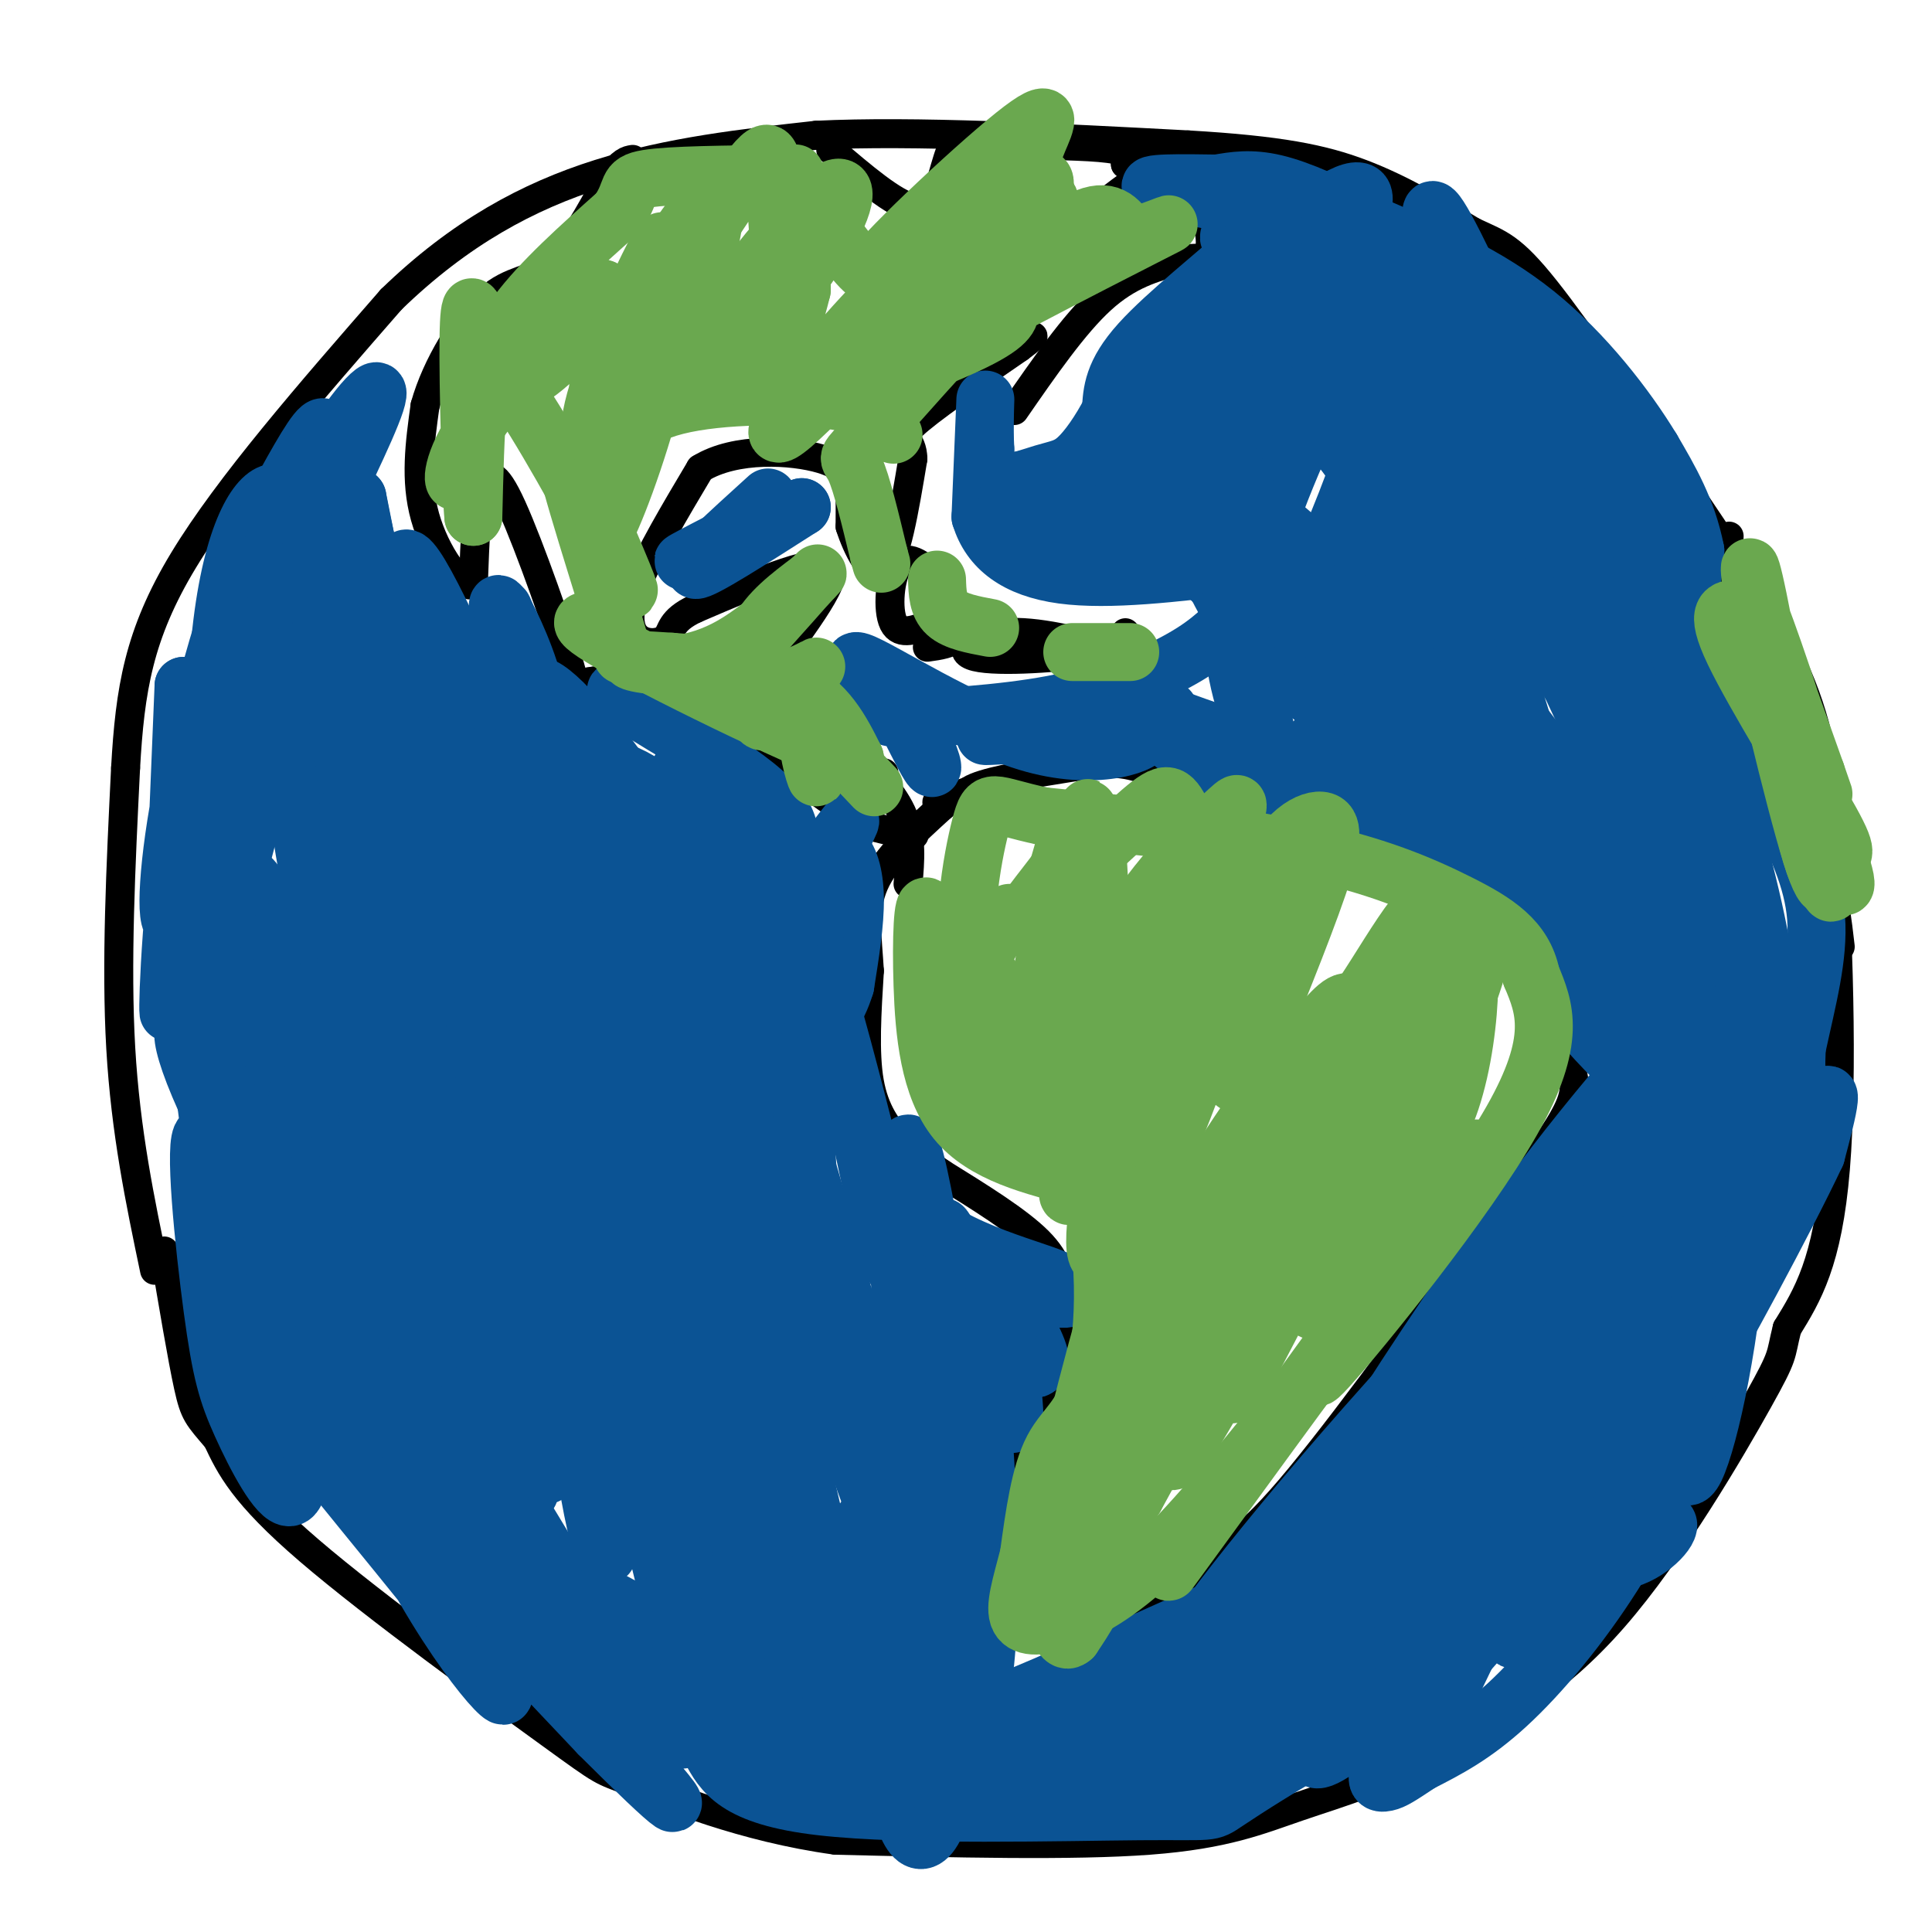 <svg viewBox='0 0 400 400' version='1.1' xmlns='http://www.w3.org/2000/svg' xmlns:xlink='http://www.w3.org/1999/xlink'><g fill='none' stroke='#000000' stroke-width='6' stroke-linecap='round' stroke-linejoin='round'><path d='M32,263c-3.000,-14.333 -6.000,-28.667 -7,-46c-1.000,-17.333 0.000,-37.667 1,-58'/><path d='M26,159c0.911,-16.178 2.689,-27.622 12,-43c9.311,-15.378 26.156,-34.689 43,-54'/><path d='M81,62c14.244,-13.822 28.356,-21.378 43,-26c14.644,-4.622 29.822,-6.311 45,-8'/><path d='M169,28c20.333,-1.000 48.667,0.500 77,2'/><path d='M246,30c18.956,1.111 27.844,2.889 36,6c8.156,3.111 15.578,7.556 23,12'/><path d='M305,48c5.533,2.578 7.867,3.022 15,12c7.133,8.978 19.067,26.489 31,44'/><path d='M351,104c9.444,13.956 17.556,26.844 22,38c4.444,11.156 5.222,20.578 6,30'/><path d='M379,172c1.600,18.756 2.600,50.644 1,70c-1.600,19.356 -5.800,26.178 -10,33'/><path d='M370,275c-1.548,6.143 -0.417,5.000 -6,15c-5.583,10.000 -17.881,31.143 -30,45c-12.119,13.857 -24.060,20.429 -36,27'/><path d='M298,362c-11.060,6.476 -20.708,9.167 -29,12c-8.292,2.833 -15.226,5.810 -31,7c-15.774,1.190 -40.387,0.595 -65,0'/><path d='M173,381c-19.274,-2.644 -34.960,-9.255 -42,-12c-7.040,-2.745 -5.434,-1.624 -17,-10c-11.566,-8.376 -36.305,-26.250 -50,-38c-13.695,-11.750 -16.348,-17.375 -19,-23'/><path d='M45,298c-4.067,-4.778 -4.733,-5.222 -6,-11c-1.267,-5.778 -3.133,-16.889 -5,-28'/><path d='M201,168c-1.387,-1.714 -2.774,-3.429 1,-5c3.774,-1.571 12.708,-3.000 19,-4c6.292,-1.000 9.940,-1.571 15,0c5.060,1.571 11.530,5.286 18,9'/><path d='M254,168c10.167,4.500 26.583,11.250 43,18'/><path d='M297,186c11.013,6.003 17.045,12.011 21,18c3.955,5.989 5.834,11.959 7,16c1.166,4.041 1.619,6.155 -1,11c-2.619,4.845 -8.309,12.423 -14,20'/><path d='M310,251c-10.489,14.667 -29.711,41.333 -41,55c-11.289,13.667 -14.644,14.333 -18,15'/><path d='M251,321c-5.289,5.444 -9.511,11.556 -17,17c-7.489,5.444 -18.244,10.222 -29,15'/><path d='M205,353c-5.356,-0.511 -4.244,-9.289 -1,-22c3.244,-12.711 8.622,-29.356 14,-46'/><path d='M218,285c2.679,-10.476 2.375,-13.667 2,-17c-0.375,-3.333 -0.821,-6.810 -5,-11c-4.179,-4.190 -12.089,-9.095 -20,-14'/><path d='M195,243c-4.774,-3.310 -6.708,-4.583 -9,-7c-2.292,-2.417 -4.940,-5.976 -6,-12c-1.060,-6.024 -0.530,-14.512 0,-23'/><path d='M180,201c-0.400,-6.867 -1.400,-12.533 1,-18c2.400,-5.467 8.200,-10.733 14,-16'/><path d='M195,167c3.778,-3.244 6.222,-3.356 6,-3c-0.222,0.356 -3.111,1.178 -6,2'/><path d='M195,166c-1.167,0.333 -1.083,0.167 -1,0'/><path d='M186,171c2.000,1.000 4.000,2.000 3,2c-1.000,0.000 -5.000,-1.000 -9,-2'/><path d='M180,171c-4.833,-2.667 -12.417,-8.333 -20,-14'/><path d='M160,157c-3.600,-4.133 -2.600,-7.467 -8,-10c-5.400,-2.533 -17.200,-4.267 -29,-6'/><path d='M123,141c-4.976,0.298 -2.917,4.042 -5,-3c-2.083,-7.042 -8.310,-24.869 -12,-33c-3.690,-8.131 -4.845,-6.565 -6,-5'/><path d='M100,100c-1.333,2.667 -1.667,11.833 -2,21'/><path d='M98,121c-2.533,1.178 -7.867,-6.378 -10,-14c-2.133,-7.622 -1.067,-15.311 0,-23'/><path d='M88,84c2.310,-8.333 8.083,-17.667 13,-22c4.917,-4.333 8.976,-3.667 13,-7c4.024,-3.333 8.012,-10.667 12,-18'/><path d='M126,37c2.833,-3.667 3.917,-3.833 5,-4'/><path d='M183,160c-6.250,-1.333 -12.500,-2.667 -15,-5c-2.500,-2.333 -1.250,-5.667 0,-9'/><path d='M168,146c1.119,-2.833 3.917,-5.417 5,-7c1.083,-1.583 0.452,-2.167 -2,-2c-2.452,0.167 -6.726,1.083 -11,2'/><path d='M160,139c2.200,-4.711 13.200,-17.489 12,-21c-1.200,-3.511 -14.600,2.244 -28,8'/><path d='M144,126c-5.368,2.498 -4.789,4.742 -6,6c-1.211,1.258 -4.211,1.531 -6,0c-1.789,-1.531 -2.368,-4.866 0,-11c2.368,-6.134 7.684,-15.067 13,-24'/><path d='M145,97c7.310,-4.500 19.083,-3.750 25,-2c5.917,1.750 5.976,4.500 6,7c0.024,2.500 0.012,4.750 0,7'/><path d='M176,109c1.289,4.111 4.511,10.889 7,9c2.489,-1.889 4.244,-12.444 6,-23'/><path d='M189,95c-0.044,-4.422 -3.156,-3.978 0,-7c3.156,-3.022 12.578,-9.511 22,-16'/><path d='M211,72c4.000,-3.000 3.000,-2.500 2,-2'/><path d='M210,85c6.167,-8.917 12.333,-17.833 18,-23c5.667,-5.167 10.833,-6.583 16,-8'/><path d='M244,54c3.786,-1.119 5.250,0.083 6,-1c0.750,-1.083 0.786,-4.452 0,-6c-0.786,-1.548 -2.393,-1.274 -4,-1'/><path d='M246,46c-5.556,0.556 -17.444,2.444 -20,1c-2.556,-1.444 4.222,-6.222 11,-11'/><path d='M237,36c1.167,-2.167 -1.417,-2.083 -4,-2'/><path d='M233,34c-0.178,-0.933 1.378,-2.267 -2,-3c-3.378,-0.733 -11.689,-0.867 -20,-1'/><path d='M197,36c0.167,-2.583 0.333,-5.167 0,-5c-0.333,0.167 -1.167,3.083 -2,6'/><path d='M195,37c-0.889,2.800 -2.111,6.800 -6,6c-3.889,-0.800 -10.444,-6.400 -17,-12'/><path d='M233,131c0.327,1.405 0.655,2.810 -6,4c-6.655,1.190 -20.292,2.167 -25,1c-4.708,-1.167 -0.488,-4.476 6,-5c6.488,-0.524 15.244,1.738 24,4'/><path d='M232,135c4.167,1.167 2.583,2.083 1,3'/><path d='M193,129c-3.320,1.375 -6.640,2.750 -8,0c-1.360,-2.750 -0.759,-9.624 1,-12c1.759,-2.376 4.678,-0.256 7,2c2.322,2.256 4.048,4.646 5,7c0.952,2.354 1.129,4.673 0,6c-1.129,1.327 -3.565,1.664 -6,2'/><path d='M177,156c4.083,4.250 8.167,8.500 10,13c1.833,4.500 1.417,9.250 1,14'/><path d='M358,111c-0.500,12.250 -1.000,24.500 1,34c2.000,9.500 6.500,16.250 11,23'/><path d='M370,168c3.356,5.800 6.244,8.800 8,13c1.756,4.200 2.378,9.600 3,15'/></g>
<g fill='none' stroke='#0b5394' stroke-width='12' stroke-linecap='round' stroke-linejoin='round'><path d='M63,204c13.652,22.582 27.304,45.165 36,61c8.696,15.835 12.438,24.923 12,28c-0.438,3.077 -5.054,0.144 -9,-3c-3.946,-3.144 -7.223,-6.497 -15,-25c-7.777,-18.503 -20.054,-52.155 -28,-70c-7.946,-17.845 -11.563,-19.881 1,9c12.563,28.881 41.304,88.680 48,102c6.696,13.320 -8.652,-19.840 -24,-53'/><path d='M84,253c-10.370,-23.781 -24.295,-56.734 -31,-67c-6.705,-10.266 -6.189,2.156 1,27c7.189,24.844 21.051,62.112 19,61c-2.051,-1.112 -20.015,-40.603 -25,-47c-4.985,-6.397 3.007,20.302 11,47'/><path d='M59,274c3.071,14.351 5.248,26.729 2,8c-3.248,-18.729 -11.922,-68.567 -14,-72c-2.078,-3.433 2.441,39.537 5,60c2.559,20.463 3.160,18.418 1,3c-2.160,-15.418 -7.080,-44.209 -12,-73'/><path d='M41,200c0.291,3.454 7.020,48.588 8,57c0.980,8.412 -3.789,-19.900 -5,-53c-1.211,-33.100 1.135,-70.988 3,-63c1.865,7.988 3.247,61.854 3,79c-0.247,17.146 -2.124,-2.427 -4,-22'/><path d='M46,198c-0.939,-12.986 -1.287,-34.451 0,-51c1.287,-16.549 4.210,-28.181 6,-28c1.790,0.181 2.446,12.177 1,30c-1.446,17.823 -4.995,41.475 -7,37c-2.005,-4.475 -2.465,-37.076 0,-57c2.465,-19.924 7.856,-27.172 11,-27c3.144,0.172 4.041,7.763 2,18c-2.041,10.237 -7.021,23.118 -12,36'/><path d='M47,156c-2.160,1.516 -1.561,-12.695 -1,-21c0.561,-8.305 1.085,-10.704 4,-17c2.915,-6.296 8.220,-16.489 12,-23c3.780,-6.511 6.035,-9.341 5,-3c-1.035,6.341 -5.360,21.854 -7,25c-1.640,3.146 -0.595,-6.076 4,-16c4.595,-9.924 12.742,-20.550 14,-20c1.258,0.550 -4.371,12.275 -10,24'/><path d='M68,105c-6.609,25.416 -18.132,76.957 -22,86c-3.868,9.043 -0.080,-24.411 4,-48c4.080,-23.589 8.451,-37.311 8,-33c-0.451,4.311 -5.726,26.656 -11,49'/><path d='M47,159c-4.133,15.907 -8.966,31.175 -11,32c-2.034,0.825 -1.269,-12.793 2,-29c3.269,-16.207 9.041,-35.004 9,-34c-0.041,1.004 -5.896,21.809 -9,43c-3.104,21.191 -3.458,42.769 -3,38c0.458,-4.769 1.729,-35.884 3,-67'/><path d='M38,142c0.331,0.584 -0.341,35.543 3,71c3.341,35.457 10.694,71.412 14,82c3.306,10.588 2.563,-4.190 -1,-22c-3.563,-17.810 -9.946,-38.651 -12,-38c-2.054,0.651 0.223,22.793 2,36c1.777,13.207 3.055,17.479 6,24c2.945,6.521 7.556,15.292 10,15c2.444,-0.292 2.722,-9.646 3,-19'/><path d='M63,291c-2.063,-11.615 -8.721,-31.151 -5,-24c3.721,7.151 17.822,40.989 30,62c12.178,21.011 22.432,29.195 12,15c-10.432,-14.195 -41.552,-50.770 -41,-52c0.552,-1.230 32.776,32.885 65,67'/><path d='M124,359c15.716,15.694 22.507,21.428 5,2c-17.507,-19.428 -59.312,-64.019 -59,-66c0.312,-1.981 42.739,38.648 60,55c17.261,16.352 9.354,8.429 12,7c2.646,-1.429 15.843,3.638 19,3c3.157,-0.638 -3.727,-6.979 -19,-17c-15.273,-10.021 -38.935,-23.720 -41,-23c-2.065,0.720 17.468,15.860 37,31'/><path d='M138,351c9.787,6.181 15.755,6.134 21,6c5.245,-0.134 9.768,-0.355 -2,-8c-11.768,-7.645 -39.827,-22.714 -33,-19c6.827,3.714 48.541,26.212 48,19c-0.541,-7.212 -43.338,-44.134 -70,-72c-26.662,-27.866 -37.189,-46.676 -39,-48c-1.811,-1.324 5.095,14.838 12,31'/><path d='M75,260c13.645,23.079 41.757,65.276 42,69c0.243,3.724 -27.383,-31.026 -45,-58c-17.617,-26.974 -25.226,-46.174 -30,-54c-4.774,-7.826 -6.715,-4.280 2,14c8.715,18.280 28.084,51.293 39,66c10.916,14.707 13.378,11.106 15,8c1.622,-3.106 2.404,-5.719 -3,-18c-5.404,-12.281 -16.993,-34.229 -25,-54c-8.007,-19.771 -12.430,-37.363 -12,-39c0.430,-1.637 5.715,12.682 11,27'/><path d='M69,221c13.246,26.327 40.861,78.646 44,84c3.139,5.354 -18.199,-36.257 -31,-67c-12.801,-30.743 -17.067,-50.619 -19,-62c-1.933,-11.381 -1.535,-14.268 -3,-24c-1.465,-9.732 -4.795,-26.310 3,-7c7.795,19.310 26.714,74.506 29,82c2.286,7.494 -12.061,-32.716 -19,-60c-6.939,-27.284 -6.469,-41.642 -6,-56'/><path d='M67,111c-2.187,-9.678 -4.656,-5.874 0,20c4.656,25.874 16.436,73.816 17,73c0.564,-0.816 -10.087,-50.391 -14,-78c-3.913,-27.609 -1.087,-33.252 -1,-34c0.087,-0.748 -2.564,3.397 0,20c2.564,16.603 10.344,45.662 14,56c3.656,10.338 3.187,1.954 1,-12c-2.187,-13.954 -6.094,-33.477 -10,-53'/><path d='M74,103c-0.281,-0.926 4.017,23.258 13,47c8.983,23.742 22.650,47.044 29,54c6.350,6.956 5.384,-2.432 -2,-23c-7.384,-20.568 -21.185,-52.317 -27,-62c-5.815,-9.683 -3.642,2.701 3,21c6.642,18.299 17.755,42.514 18,42c0.245,-0.514 -10.377,-25.757 -21,-51'/><path d='M87,131c1.138,1.795 14.484,31.781 20,40c5.516,8.219 3.203,-5.331 1,-15c-2.203,-9.669 -4.298,-15.458 -4,-14c0.298,1.458 2.987,10.164 5,12c2.013,1.836 3.350,-3.198 2,-10c-1.350,-6.802 -5.386,-15.372 -7,-18c-1.614,-2.628 -0.807,0.686 0,4'/><path d='M104,130c1.833,6.310 6.417,20.083 6,17c-0.417,-3.083 -5.833,-23.024 -6,-21c-0.167,2.024 4.917,26.012 10,50'/><path d='M114,176c1.971,12.213 1.899,17.747 5,28c3.101,10.253 9.375,25.226 12,31c2.625,5.774 1.601,2.348 3,1c1.399,-1.348 5.221,-0.620 0,-18c-5.221,-17.380 -19.486,-52.869 -22,-59c-2.514,-6.131 6.724,17.098 15,33c8.276,15.902 15.589,24.479 20,29c4.411,4.521 5.918,4.986 8,5c2.082,0.014 4.738,-0.425 -2,-12c-6.738,-11.575 -22.869,-34.288 -39,-57'/><path d='M114,157c-6.550,-9.701 -3.426,-5.455 -2,-2c1.426,3.455 1.154,6.118 5,13c3.846,6.882 11.809,17.984 17,24c5.191,6.016 7.609,6.946 9,6c1.391,-0.946 1.753,-3.769 3,-5c1.247,-1.231 3.378,-0.868 -2,-10c-5.378,-9.132 -18.266,-27.757 -26,-36c-7.734,-8.243 -10.313,-6.104 0,6c10.313,12.104 33.518,34.173 40,40c6.482,5.827 -3.759,-4.586 -14,-15'/><path d='M144,178c-5.003,-4.655 -10.509,-8.791 -14,-13c-3.491,-4.209 -4.967,-8.489 6,-1c10.967,7.489 34.376,26.747 34,22c-0.376,-4.747 -24.536,-33.499 -29,-27c-4.464,6.499 10.768,48.250 26,90'/><path d='M167,249c4.649,14.770 3.273,6.696 1,5c-2.273,-1.696 -5.442,2.986 -9,2c-3.558,-0.986 -7.504,-7.640 -11,-12c-3.496,-4.360 -6.540,-6.427 -14,-21c-7.460,-14.573 -19.334,-41.651 -25,-54c-5.666,-12.349 -5.125,-9.970 -7,-10c-1.875,-0.030 -6.168,-2.471 -8,-4c-1.832,-1.529 -1.205,-2.148 -3,1c-1.795,3.148 -6.013,10.062 0,44c6.013,33.938 22.258,94.901 19,85c-3.258,-9.901 -26.018,-90.664 -35,-122c-8.982,-31.336 -4.188,-13.244 -3,1c1.188,14.244 -1.232,24.641 0,40c1.232,15.359 6.116,35.679 11,56'/><path d='M83,260c3.329,18.101 6.151,35.354 3,10c-3.151,-25.354 -12.275,-93.316 -14,-116c-1.725,-22.684 3.947,-0.092 7,15c3.053,15.092 3.486,22.684 9,53c5.514,30.316 16.110,83.357 17,64c0.890,-19.357 -7.924,-111.112 -8,-122c-0.076,-10.888 8.588,59.092 13,91c4.412,31.908 4.572,25.744 7,28c2.428,2.256 7.122,12.930 9,16c1.878,3.070 0.939,-1.465 0,-6'/><path d='M126,293c-2.063,-33.197 -7.219,-113.188 -9,-126c-1.781,-12.812 -0.186,41.557 7,91c7.186,49.443 19.962,93.961 18,84c-1.962,-9.961 -18.664,-74.401 -25,-113c-6.336,-38.599 -2.307,-51.356 -1,-38c1.307,13.356 -0.110,52.827 2,84c2.110,31.173 7.746,54.050 8,45c0.254,-9.050 -4.873,-50.025 -10,-91'/><path d='M116,229c-3.368,-30.071 -6.787,-59.748 -2,-43c4.787,16.748 17.780,79.923 25,120c7.220,40.077 8.666,57.058 5,41c-3.666,-16.058 -12.444,-65.155 -16,-95c-3.556,-29.845 -1.889,-40.439 0,-43c1.889,-2.561 4.001,2.912 6,17c1.999,14.088 3.884,36.793 10,66c6.116,29.207 16.462,64.916 18,55c1.538,-9.916 -5.731,-65.458 -13,-121'/><path d='M149,226c-1.083,-9.985 2.711,25.552 8,59c5.289,33.448 12.074,64.809 11,46c-1.074,-18.809 -10.006,-87.786 -12,-106c-1.994,-18.214 2.950,14.334 12,47c9.050,32.666 22.206,65.448 21,54c-1.206,-11.448 -16.773,-67.128 -23,-88c-6.227,-20.872 -3.113,-6.936 0,7'/><path d='M166,245c0.858,5.240 3.004,14.840 7,31c3.996,16.160 9.843,38.879 12,30c2.157,-8.879 0.625,-49.356 2,-52c1.375,-2.644 5.659,32.546 6,45c0.341,12.454 -3.259,2.173 -5,-13c-1.741,-15.173 -1.623,-35.239 -1,-44c0.623,-8.761 1.749,-6.217 4,5c2.251,11.217 5.625,31.109 9,51'/><path d='M200,298c-0.627,-4.956 -6.696,-42.847 -5,-44c1.696,-1.153 11.156,34.431 14,40c2.844,5.569 -0.928,-18.879 -3,-26c-2.072,-7.121 -2.442,3.083 0,9c2.442,5.917 7.698,7.548 9,6c1.302,-1.548 -1.349,-6.274 -4,-11'/><path d='M211,272c-3.330,-5.208 -9.655,-12.729 -9,-13c0.655,-0.271 8.289,6.709 14,9c5.711,2.291 9.500,-0.108 3,-3c-6.500,-2.892 -23.288,-6.279 -33,-17c-9.712,-10.721 -12.346,-28.778 -12,-30c0.346,-1.222 3.673,14.389 7,30'/><path d='M181,248c2.955,11.076 6.842,23.765 3,7c-3.842,-16.765 -15.412,-62.984 -19,-67c-3.588,-4.016 0.805,34.171 2,51c1.195,16.829 -0.809,12.298 -2,-2c-1.191,-14.298 -1.568,-38.364 -1,-50c0.568,-11.636 2.080,-10.840 4,-11c1.920,-0.160 4.248,-1.274 6,0c1.752,1.274 2.929,4.935 3,10c0.071,5.065 -0.965,11.532 -2,18'/><path d='M175,204c-1.598,5.293 -4.593,9.527 -6,6c-1.407,-3.527 -1.225,-14.815 1,-24c2.225,-9.185 6.493,-16.266 6,-16c-0.493,0.266 -5.748,7.879 -10,12c-4.252,4.121 -7.501,4.749 -11,-1c-3.499,-5.749 -7.250,-17.874 -11,-30'/><path d='M144,151c-7.071,-7.214 -19.250,-10.250 -16,-7c3.250,3.250 21.929,12.786 30,20c8.071,7.214 5.536,12.107 3,17'/><path d='M161,181c1.404,5.288 3.413,10.008 2,15c-1.413,4.992 -6.250,10.256 -8,21c-1.750,10.744 -0.414,26.969 0,35c0.414,8.031 -0.094,7.870 1,11c1.094,3.130 3.788,9.552 6,10c2.212,0.448 3.941,-5.079 2,-13c-1.941,-7.921 -7.551,-18.237 -10,-26c-2.449,-7.763 -1.736,-12.975 -2,7c-0.264,19.975 -1.504,65.136 -1,85c0.504,19.864 2.752,14.432 5,9'/><path d='M156,335c1.736,1.419 3.576,0.465 1,-19c-2.576,-19.465 -9.568,-57.443 -13,-70c-3.432,-12.557 -3.304,0.307 1,28c4.304,27.693 12.782,70.217 10,50c-2.782,-20.217 -16.826,-103.174 -15,-110c1.826,-6.826 19.522,62.478 27,94c7.478,31.522 4.739,25.261 2,19'/><path d='M169,327c0.498,8.232 0.742,19.310 0,25c-0.742,5.690 -2.471,5.990 -6,7c-3.529,1.010 -8.857,2.729 -13,1c-4.143,-1.729 -7.100,-6.907 -9,-9c-1.900,-2.093 -2.742,-1.102 0,3c2.742,4.102 9.069,11.315 17,14c7.931,2.685 17.465,0.843 27,-1'/><path d='M185,367c16.778,0.422 45.222,1.978 60,1c14.778,-0.978 15.889,-4.489 17,-8'/><path d='M262,360c3.373,-0.718 3.306,1.488 11,-3c7.694,-4.488 23.148,-15.670 37,-31c13.852,-15.330 26.100,-34.809 32,-46c5.900,-11.191 5.450,-14.096 5,-17'/><path d='M347,263c2.757,-8.172 7.151,-20.101 9,-34c1.849,-13.899 1.153,-29.769 2,-26c0.847,3.769 3.238,27.176 2,50c-1.238,22.824 -6.105,45.066 -9,51c-2.895,5.934 -3.818,-4.441 -5,-19c-1.182,-14.559 -2.623,-33.303 -1,-47c1.623,-13.697 6.312,-22.349 11,-31'/><path d='M356,207c2.285,-5.330 2.497,-3.155 3,-1c0.503,2.155 1.297,4.288 2,11c0.703,6.712 1.316,18.001 0,29c-1.316,10.999 -4.560,21.706 -7,30c-2.440,8.294 -4.076,14.175 -12,27c-7.924,12.825 -22.134,32.593 -27,36c-4.866,3.407 -0.386,-9.546 1,-15c1.386,-5.454 -0.323,-3.410 6,-10c6.323,-6.590 20.678,-21.813 27,-27c6.322,-5.187 4.612,-0.339 1,8c-3.612,8.339 -9.126,20.168 -16,31c-6.874,10.832 -15.107,20.666 -22,27c-6.893,6.334 -12.447,9.167 -18,12'/><path d='M294,365c-4.146,2.763 -5.511,3.670 -7,4c-1.489,0.330 -3.104,0.082 0,-5c3.104,-5.082 10.925,-15.000 17,-22c6.075,-7.000 10.405,-11.084 18,-16c7.595,-4.916 18.455,-10.665 22,-11c3.545,-0.335 -0.225,4.745 -5,7c-4.775,2.255 -10.555,1.684 -22,9c-11.445,7.316 -28.556,22.519 -37,29c-8.444,6.481 -8.222,4.241 -8,2'/><path d='M272,362c-5.203,2.702 -14.209,8.456 -18,11c-3.791,2.544 -2.367,1.877 -18,2c-15.633,0.123 -48.324,1.035 -66,-1c-17.676,-2.035 -20.338,-7.018 -23,-12'/><path d='M147,362c18.733,-1.111 77.067,2.111 98,3c20.933,0.889 4.467,-0.556 -12,-2'/><path d='M233,363c-13.185,-0.702 -40.147,-1.457 -52,-5c-11.853,-3.543 -8.598,-9.873 -9,-14c-0.402,-4.127 -4.461,-6.051 -1,-15c3.461,-8.949 14.443,-24.925 20,-29c5.557,-4.075 5.688,3.749 2,17c-3.688,13.251 -11.197,31.929 -13,34c-1.803,2.071 2.098,-12.464 6,-27'/><path d='M186,324c4.403,-11.816 12.409,-27.856 16,-33c3.591,-5.144 2.765,0.607 1,8c-1.765,7.393 -4.469,16.426 -9,29c-4.531,12.574 -10.890,28.689 -13,28c-2.110,-0.689 0.030,-18.180 3,-31c2.970,-12.820 6.771,-20.968 10,-31c3.229,-10.032 5.887,-21.948 8,-11c2.113,10.948 3.680,44.759 2,61c-1.680,16.241 -6.606,14.911 -10,14c-3.394,-0.911 -5.255,-1.403 -6,-4c-0.745,-2.597 -0.372,-7.298 0,-12'/><path d='M188,342c0.076,-6.685 0.267,-17.396 2,-30c1.733,-12.604 5.009,-27.101 7,-18c1.991,9.101 2.699,41.800 1,62c-1.699,20.200 -5.804,27.900 -9,24c-3.196,-3.900 -5.485,-19.400 -2,-26c3.485,-6.600 12.742,-4.300 22,-2'/><path d='M209,352c17.952,-7.143 51.833,-24.000 56,-23c4.167,1.000 -21.381,19.857 -31,27c-9.619,7.143 -3.310,2.571 3,-2'/><path d='M237,354c11.073,-8.282 37.254,-27.987 49,-34c11.746,-6.013 9.056,1.667 -8,14c-17.056,12.333 -48.476,29.321 -54,30c-5.524,0.679 14.850,-14.949 28,-24c13.150,-9.051 19.075,-11.526 25,-14'/><path d='M277,326c-3.107,4.212 -23.375,21.741 -37,31c-13.625,9.259 -20.607,10.249 -27,12c-6.393,1.751 -12.198,4.263 -7,-1c5.198,-5.263 21.400,-18.302 35,-26c13.600,-7.698 24.600,-10.057 17,-5c-7.600,5.057 -33.800,17.528 -60,30'/><path d='M198,367c-10.959,4.317 -8.355,0.108 13,-7c21.355,-7.108 61.462,-17.115 78,-21c16.538,-3.885 9.506,-1.649 3,-2c-6.506,-0.351 -12.486,-3.290 -22,1c-9.514,4.290 -22.561,15.809 -27,21c-4.439,5.191 -0.268,4.055 10,-6c10.268,-10.055 26.634,-29.027 43,-48'/><path d='M296,305c13.499,-14.781 25.745,-27.733 18,-20c-7.745,7.733 -35.481,36.149 -53,53c-17.519,16.851 -24.819,22.135 -17,11c7.819,-11.135 30.759,-38.690 48,-56c17.241,-17.310 28.783,-24.374 27,-22c-1.783,2.374 -16.892,14.187 -32,26'/><path d='M287,297c-15.215,15.714 -37.251,41.998 -41,45c-3.749,3.002 10.789,-17.278 37,-47c26.211,-29.722 64.095,-68.887 60,-62c-4.095,6.887 -50.170,59.825 -67,78c-16.830,18.175 -4.415,1.588 8,-15'/><path d='M284,296c7.577,-12.123 22.518,-34.930 38,-55c15.482,-20.070 31.503,-37.403 36,-39c4.497,-1.597 -2.532,12.542 -22,41c-19.468,28.458 -51.377,71.236 -56,74c-4.623,2.764 18.039,-34.486 31,-54c12.961,-19.514 16.220,-21.292 21,-25c4.780,-3.708 11.080,-9.345 12,-8c0.920,1.345 -3.540,9.673 -8,18'/><path d='M336,248c-12.404,20.168 -39.415,61.590 -55,84c-15.585,22.410 -19.745,25.810 -22,25c-2.255,-0.810 -2.605,-5.828 -2,-10c0.605,-4.172 2.166,-7.497 8,-17c5.834,-9.503 15.941,-25.183 32,-43c16.059,-17.817 38.071,-37.772 50,-47c11.929,-9.228 13.775,-7.727 15,-5c1.225,2.727 1.831,6.682 -2,17c-3.831,10.318 -12.097,26.998 -22,40c-9.903,13.002 -21.444,22.327 -32,31c-10.556,8.673 -20.128,16.696 -24,17c-3.872,0.304 -2.042,-7.110 -1,-12c1.042,-4.890 1.298,-7.254 7,-16c5.702,-8.746 16.851,-23.873 28,-39'/><path d='M316,273c6.461,-7.361 8.614,-6.262 11,-6c2.386,0.262 5.006,-0.313 1,12c-4.006,12.313 -14.639,37.515 -21,50c-6.361,12.485 -8.451,12.254 -11,12c-2.549,-0.254 -5.556,-0.530 -2,-12c3.556,-11.470 13.675,-34.132 19,-47c5.325,-12.868 5.855,-15.942 13,-25c7.145,-9.058 20.904,-24.101 28,-30c7.096,-5.899 7.530,-2.653 0,14c-7.530,16.653 -23.025,46.711 -34,65c-10.975,18.289 -17.430,24.807 -21,28c-3.570,3.193 -4.256,3.062 -6,3c-1.744,-0.062 -4.546,-0.055 -1,-9c3.546,-8.945 13.442,-26.841 23,-41c9.558,-14.159 18.779,-24.579 28,-35'/><path d='M343,252c8.810,-9.833 16.835,-16.917 18,-12c1.165,4.917 -4.532,21.833 -8,32c-3.468,10.167 -4.708,13.585 -11,23c-6.292,9.415 -17.635,24.827 -25,34c-7.365,9.173 -10.750,12.107 -12,8c-1.250,-4.107 -0.364,-15.256 -1,-19c-0.636,-3.744 -2.795,-0.084 7,-17c9.795,-16.916 31.542,-54.408 28,-41c-3.542,13.408 -32.375,77.717 -43,98c-10.625,20.283 -3.044,-3.460 1,-16c4.044,-12.540 4.550,-13.876 9,-23c4.450,-9.124 12.843,-26.035 19,-36c6.157,-9.965 10.079,-12.982 14,-16'/><path d='M339,267c2.224,-0.441 0.784,6.455 -5,20c-5.784,13.545 -15.913,33.738 -20,39c-4.087,5.262 -2.132,-4.407 7,-24c9.132,-19.593 25.443,-49.108 35,-63c9.557,-13.892 12.362,-12.159 15,-12c2.638,0.159 5.109,-1.256 0,12c-5.109,13.256 -17.799,41.184 -17,39c0.799,-2.184 15.085,-34.481 21,-46c5.915,-11.519 3.457,-2.259 1,7'/><path d='M376,239c-6.036,12.893 -21.625,41.625 -24,45c-2.375,3.375 8.464,-18.607 14,-34c5.536,-15.393 5.768,-24.196 6,-33'/><path d='M372,217c2.178,-10.111 4.622,-18.889 4,-27c-0.622,-8.111 -4.311,-15.556 -8,-23'/><path d='M368,167c-4.756,-7.356 -12.644,-14.244 -16,-23c-3.356,-8.756 -2.178,-19.378 -1,-30'/><path d='M351,114c-1.667,-8.500 -5.333,-14.750 -9,-21'/><path d='M342,93c-5.267,-8.689 -13.933,-19.911 -24,-28c-10.067,-8.089 -21.533,-13.044 -33,-18'/><path d='M285,47c-9.267,-4.800 -15.933,-7.800 -21,-9c-5.067,-1.200 -8.533,-0.600 -12,0'/><path d='M252,38c-6.489,-0.089 -16.711,-0.311 -13,1c3.711,1.311 21.356,4.156 39,7'/><path d='M278,46c6.349,1.447 2.722,1.563 2,2c-0.722,0.437 1.459,1.195 -3,1c-4.459,-0.195 -15.560,-1.341 -20,-1c-4.440,0.341 -2.220,2.171 0,4'/><path d='M257,52c-4.400,4.222 -15.400,12.778 -21,19c-5.600,6.222 -5.800,10.111 -6,14'/><path d='M230,85c-2.242,4.303 -4.848,8.061 -7,10c-2.152,1.939 -3.848,2.061 -7,3c-3.152,0.939 -7.758,2.697 -10,2c-2.242,-0.697 -2.121,-3.848 -2,-7'/><path d='M204,93c-0.267,-4.378 0.067,-11.822 0,-10c-0.067,1.822 -0.533,12.911 -1,24'/><path d='M203,107c1.978,6.489 7.422,10.711 17,12c9.578,1.289 23.289,-0.356 37,-2'/><path d='M257,117c10.140,-1.046 16.991,-2.662 10,-3c-6.991,-0.338 -27.822,0.600 -37,-1c-9.178,-1.600 -6.702,-5.738 -5,-9c1.702,-3.262 2.629,-5.646 8,-9c5.371,-3.354 15.185,-7.677 25,-12'/><path d='M258,83c0.403,1.979 -11.088,12.925 -20,19c-8.912,6.075 -15.244,7.278 -18,7c-2.756,-0.278 -1.934,-2.036 -1,-5c0.934,-2.964 1.981,-7.132 8,-4c6.019,3.132 17.009,13.566 28,24'/><path d='M255,124c4.817,4.341 2.858,3.195 1,4c-1.858,0.805 -3.616,3.563 -9,7c-5.384,3.437 -14.396,7.553 -25,10c-10.604,2.447 -22.802,3.223 -35,4'/><path d='M187,149c-7.963,-0.915 -10.372,-5.204 -9,-6c1.372,-0.796 6.523,1.901 10,6c3.477,4.099 5.279,9.600 5,10c-0.279,0.400 -2.640,-4.300 -5,-9'/><path d='M188,150c-4.777,-5.399 -14.219,-14.396 -10,-13c4.219,1.396 22.097,13.183 36,17c13.903,3.817 23.829,-0.338 23,-2c-0.829,-1.662 -12.415,-0.831 -24,0'/><path d='M213,152c-6.889,0.222 -12.111,0.778 -7,0c5.111,-0.778 20.556,-2.889 36,-5'/><path d='M159,103c-8.083,7.333 -16.167,14.667 -15,15c1.167,0.333 11.583,-6.333 22,-13'/><path d='M166,105c-2.756,0.867 -20.644,9.533 -24,11c-3.356,1.467 7.822,-4.267 19,-10'/><path d='M229,151c3.409,-1.793 6.818,-3.586 11,-3c4.182,0.586 9.137,3.552 20,6c10.863,2.448 27.633,4.378 28,2c0.367,-2.378 -15.671,-9.063 -26,-20c-10.329,-10.937 -14.951,-26.125 -16,-31c-1.049,-4.875 1.476,0.562 4,6'/><path d='M250,111c6.854,6.765 21.990,20.677 29,25c7.010,4.323 5.895,-0.942 -4,-11c-9.895,-10.058 -28.568,-24.908 -27,-20c1.568,4.908 23.379,29.573 24,32c0.621,2.427 -19.948,-17.385 -31,-27c-11.052,-9.615 -12.586,-9.033 -15,-9c-2.414,0.033 -5.707,-0.484 -9,-1'/><path d='M217,100c-2.865,-0.505 -5.529,-1.268 -7,0c-1.471,1.268 -1.750,4.566 -1,7c0.750,2.434 2.527,4.003 7,5c4.473,0.997 11.641,1.420 17,1c5.359,-0.420 8.908,-1.685 3,-3c-5.908,-1.315 -21.274,-2.681 -22,-3c-0.726,-0.319 13.187,0.409 21,0c7.813,-0.409 9.527,-1.956 15,-7c5.473,-5.044 14.707,-13.584 20,-20c5.293,-6.416 6.647,-10.708 8,-15'/><path d='M278,65c1.220,-3.352 0.271,-4.232 1,-7c0.729,-2.768 3.135,-7.424 -8,1c-11.135,8.424 -35.810,29.926 -39,30c-3.190,0.074 15.104,-21.282 28,-34c12.896,-12.718 20.392,-16.797 22,-15c1.608,1.797 -2.672,9.471 -5,14c-2.328,4.529 -2.704,5.912 -13,18c-10.296,12.088 -30.513,34.882 -33,35c-2.487,0.118 12.757,-22.441 28,-45'/><path d='M259,62c5.127,-7.514 3.944,-3.799 6,-5c2.056,-1.201 7.350,-7.318 2,3c-5.350,10.318 -21.343,37.071 -21,37c0.343,-0.071 17.022,-26.965 26,-39c8.978,-12.035 10.254,-9.211 12,-9c1.746,0.211 3.962,-2.192 5,3c1.038,5.192 0.897,17.979 -5,37c-5.897,19.021 -17.549,44.275 -23,50c-5.451,5.725 -4.700,-8.079 -1,-22c3.700,-13.921 10.350,-27.961 17,-42'/><path d='M277,75c3.117,-8.808 2.410,-9.829 3,-2c0.590,7.829 2.478,24.507 2,39c-0.478,14.493 -3.321,26.802 -6,34c-2.679,7.198 -5.193,9.287 -7,12c-1.807,2.713 -2.905,6.051 -5,0c-2.095,-6.051 -5.186,-21.492 -7,-26c-1.814,-4.508 -2.352,1.915 0,11c2.352,9.085 7.595,20.831 11,25c3.405,4.169 4.973,0.763 0,-4c-4.973,-4.763 -16.486,-10.881 -28,-17'/><path d='M240,147c-5.116,-2.554 -3.907,-0.439 -1,3c2.907,3.439 7.512,8.201 23,14c15.488,5.799 41.861,12.635 41,13c-0.861,0.365 -28.954,-5.742 -43,-10c-14.046,-4.258 -14.043,-6.667 -7,-7c7.043,-0.333 21.127,1.410 31,4c9.873,2.590 15.535,6.026 21,10c5.465,3.974 10.732,8.487 16,13'/><path d='M321,187c6.280,7.789 13.981,20.761 7,14c-6.981,-6.761 -28.644,-33.256 -32,-35c-3.356,-1.744 11.595,21.265 24,37c12.405,15.735 22.263,24.198 19,19c-3.263,-5.198 -19.647,-24.057 -26,-31c-6.353,-6.943 -2.677,-1.972 1,3'/><path d='M314,194c6.657,6.095 22.799,19.833 31,26c8.201,6.167 8.459,4.762 9,3c0.541,-1.762 1.363,-3.881 1,-8c-0.363,-4.119 -1.912,-10.238 -12,-26c-10.088,-15.762 -28.716,-41.167 -42,-57c-13.284,-15.833 -21.224,-22.095 -19,-17c2.224,5.095 14.612,21.548 27,38'/><path d='M317,166c-14.575,-24.403 -29.150,-48.806 -35,-56c-5.850,-7.194 -2.975,2.821 2,17c4.975,14.179 12.048,32.522 18,44c5.952,11.478 10.782,16.092 13,16c2.218,-0.092 1.825,-4.888 2,-8c0.175,-3.112 0.917,-4.538 -6,-15c-6.917,-10.462 -21.493,-29.959 -29,-38c-7.507,-8.041 -7.944,-4.626 3,13c10.944,17.626 33.270,49.465 42,61c8.730,11.535 3.865,2.768 -1,-6'/><path d='M326,194c-5.987,-9.325 -20.453,-29.639 -30,-46c-9.547,-16.361 -14.174,-28.770 -7,-22c7.174,6.770 26.150,32.719 36,49c9.850,16.281 10.576,22.893 11,28c0.424,5.107 0.547,8.708 0,12c-0.547,3.292 -1.765,6.274 -4,-1c-2.235,-7.274 -5.486,-24.805 -12,-48c-6.514,-23.195 -16.290,-52.056 -22,-67c-5.710,-14.944 -7.355,-15.972 -9,-17'/><path d='M289,82c9.029,10.129 36.103,43.952 48,77c11.897,33.048 8.619,65.319 3,63c-5.619,-2.319 -13.578,-39.230 -27,-77c-13.422,-37.770 -32.306,-76.400 -40,-89c-7.694,-12.600 -4.198,0.828 4,16c8.198,15.172 21.099,32.086 34,49'/><path d='M311,121c12.040,17.258 25.141,35.903 34,55c8.859,19.097 13.478,38.644 8,28c-5.478,-10.644 -21.052,-51.481 -35,-91c-13.948,-39.519 -26.271,-77.720 -20,-68c6.271,9.720 31.135,67.360 56,125'/><path d='M354,170c10.755,24.254 9.641,22.389 10,30c0.359,7.611 2.190,24.700 3,23c0.810,-1.700 0.599,-22.188 -9,-54c-9.599,-31.812 -28.584,-74.950 -30,-82c-1.416,-7.050 14.738,21.986 23,44c8.262,22.014 8.631,37.007 9,52'/><path d='M360,183c1.459,12.644 0.608,18.255 1,20c0.392,1.745 2.029,-0.376 -5,-24c-7.029,-23.624 -22.722,-68.750 -33,-91c-10.278,-22.250 -15.139,-21.625 -20,-21'/><path d='M303,67c-4.107,-5.855 -4.375,-9.992 0,-3c4.375,6.992 13.391,25.114 21,43c7.609,17.886 13.810,35.536 17,47c3.190,11.464 3.371,16.743 3,20c-0.371,3.257 -1.292,4.492 -13,-20c-11.708,-24.492 -34.202,-74.712 -43,-94c-8.798,-19.288 -3.899,-7.644 1,4'/><path d='M289,64c4.419,9.712 14.966,31.994 20,49c5.034,17.006 4.555,28.738 4,39c-0.555,10.262 -1.187,19.054 -2,24c-0.813,4.946 -1.807,6.045 -4,0c-2.193,-6.045 -5.585,-19.236 -10,-35c-4.415,-15.764 -9.854,-34.102 -15,-55c-5.146,-20.898 -10.001,-44.357 -4,-30c6.001,14.357 22.857,66.531 29,86c6.143,19.469 1.571,6.235 -3,-7'/><path d='M304,135c-5.645,-10.140 -18.257,-31.989 -27,-43c-8.743,-11.011 -13.616,-11.185 -17,-12c-3.384,-0.815 -5.279,-2.270 -6,0c-0.721,2.270 -0.268,8.266 0,12c0.268,3.734 0.352,5.205 7,14c6.648,8.795 19.862,24.915 22,26c2.138,1.085 -6.798,-12.864 -14,-20c-7.202,-7.136 -12.670,-7.460 -17,-8c-4.330,-0.540 -7.523,-1.297 -9,-1c-1.477,0.297 -1.239,1.649 -1,3'/><path d='M242,106c6.595,3.179 23.583,9.625 28,13c4.417,3.375 -3.738,3.679 -12,1c-8.262,-2.679 -16.631,-8.339 -25,-14'/></g>
<g fill='none' stroke='#6aa84f' stroke-width='12' stroke-linecap='round' stroke-linejoin='round'><path d='M209,189c-2.305,3.423 -4.609,6.845 -7,12c-2.391,5.155 -4.868,12.041 -1,19c3.868,6.959 14.080,13.989 14,7c-0.080,-6.989 -10.451,-27.997 -15,-32c-4.549,-4.003 -3.274,8.998 -2,22'/><path d='M198,217c-0.471,4.445 -0.648,4.559 0,5c0.648,0.441 2.121,1.209 3,-1c0.879,-2.209 1.163,-7.396 0,-15c-1.163,-7.604 -3.775,-17.624 -5,-15c-1.225,2.624 -1.064,17.893 -1,23c0.064,5.107 0.032,0.054 0,-5'/><path d='M195,209c-0.590,-6.091 -2.065,-18.818 -3,-21c-0.935,-2.182 -1.329,6.182 -1,16c0.329,9.818 1.380,21.091 7,28c5.620,6.909 15.810,9.455 26,12'/><path d='M224,244c5.179,9.929 5.125,28.750 3,39c-2.125,10.250 -6.321,11.929 -9,17c-2.679,5.071 -3.839,13.536 -5,22'/><path d='M213,322c-1.606,6.233 -3.121,10.815 -2,13c1.121,2.185 4.879,1.973 10,0c5.121,-1.973 11.606,-5.707 20,-14c8.394,-8.293 18.697,-21.147 29,-34'/><path d='M270,287c7.963,-10.003 13.372,-18.011 3,-4c-10.372,14.011 -36.523,50.041 -30,41c6.523,-9.041 45.721,-63.155 58,-80c12.279,-16.845 -2.360,3.577 -17,24'/><path d='M284,268c-6.881,9.786 -15.583,22.250 -9,15c6.583,-7.250 28.452,-34.214 38,-51c9.548,-16.786 6.774,-23.393 4,-30'/><path d='M317,202c-1.512,-7.464 -7.292,-11.125 -15,-15c-7.708,-3.875 -17.345,-7.964 -32,-11c-14.655,-3.036 -34.327,-5.018 -54,-7'/><path d='M216,169c-10.952,-2.281 -11.332,-4.484 -13,2c-1.668,6.484 -4.622,21.656 -2,38c2.622,16.344 10.821,33.862 16,24c5.179,-9.862 7.337,-47.103 8,-60c0.663,-12.897 -0.168,-1.448 -1,10'/><path d='M224,183c-1.469,10.766 -4.643,32.682 -6,35c-1.357,2.318 -0.897,-14.961 1,-29c1.897,-14.039 5.230,-24.839 7,-20c1.770,4.839 1.976,25.315 2,35c0.024,9.685 -0.134,8.579 -3,14c-2.866,5.421 -8.438,17.371 -11,18c-2.562,0.629 -2.113,-10.061 0,-24c2.113,-13.939 5.889,-31.125 7,-37c1.111,-5.875 -0.445,-0.437 -2,5'/><path d='M219,180c-2.805,3.855 -8.817,10.993 -6,9c2.817,-1.993 14.463,-13.116 21,-19c6.537,-5.884 7.966,-6.530 10,-3c2.034,3.530 4.673,11.234 -1,25c-5.673,13.766 -19.658,33.593 -23,34c-3.342,0.407 3.958,-18.606 12,-32c8.042,-13.394 16.826,-21.167 21,-25c4.174,-3.833 3.739,-3.724 2,3c-1.739,6.724 -4.783,20.064 -10,33c-5.217,12.936 -12.609,25.468 -20,38'/><path d='M225,243c-4.521,7.373 -5.822,6.804 0,-8c5.822,-14.804 18.769,-43.845 25,-50c6.231,-6.155 5.748,10.574 0,30c-5.748,19.426 -16.762,41.549 -21,45c-4.238,3.451 -1.702,-11.769 1,-25c2.702,-13.231 5.570,-24.474 7,-15c1.430,9.474 1.424,39.666 0,61c-1.424,21.334 -4.264,33.810 -7,42c-2.736,8.190 -5.368,12.095 -8,16'/><path d='M222,339c-1.928,1.775 -2.746,-1.787 -4,-4c-1.254,-2.213 -2.942,-3.076 0,-18c2.942,-14.924 10.514,-43.909 15,-58c4.486,-14.091 5.884,-13.290 7,-12c1.116,1.290 1.948,3.068 -3,21c-4.948,17.932 -15.676,52.017 -20,63c-4.324,10.983 -2.243,-1.137 -1,-9c1.243,-7.863 1.647,-11.469 7,-24c5.353,-12.531 15.655,-33.988 25,-50c9.345,-16.012 17.732,-26.581 23,-33c5.268,-6.419 7.418,-8.690 9,-7c1.582,1.690 2.595,7.340 -5,25c-7.595,17.660 -23.797,47.330 -40,77'/><path d='M235,310c-7.425,11.887 -5.986,3.106 -1,-10c4.986,-13.106 13.520,-30.536 18,-40c4.480,-9.464 4.905,-10.963 11,-19c6.095,-8.037 17.860,-22.614 22,-25c4.140,-2.386 0.655,7.418 -9,27c-9.655,19.582 -25.479,48.944 -31,57c-5.521,8.056 -0.739,-5.192 1,-11c1.739,-5.808 0.436,-4.175 10,-21c9.564,-16.825 29.997,-52.108 38,-64c8.003,-11.892 3.578,-0.394 -6,20c-9.578,20.394 -24.308,49.684 -30,60c-5.692,10.316 -2.346,1.658 1,-7'/><path d='M259,277c12.596,-23.792 43.587,-79.772 47,-80c3.413,-0.228 -20.751,55.295 -30,70c-9.249,14.705 -3.584,-11.409 -1,-23c2.584,-11.591 2.087,-8.658 6,-16c3.913,-7.342 12.234,-24.958 16,-27c3.766,-2.042 2.975,11.489 1,23c-1.975,11.511 -5.136,21.003 -5,18c0.136,-3.003 3.568,-18.502 7,-34'/><path d='M300,208c2.007,-7.819 3.523,-10.367 4,-7c0.477,3.367 -0.087,12.650 -2,21c-1.913,8.350 -5.175,15.769 -5,6c0.175,-9.769 3.787,-36.724 1,-41c-2.787,-4.276 -11.974,14.128 -18,22c-6.026,7.872 -8.891,5.212 -12,6c-3.109,0.788 -6.462,5.026 -8,-1c-1.538,-6.026 -1.260,-22.315 2,-32c3.260,-9.685 9.503,-12.767 12,-12c2.497,0.767 1.249,5.384 0,10'/><path d='M274,180c-2.549,8.293 -8.920,24.027 -13,34c-4.080,9.973 -5.868,14.185 -6,6c-0.132,-8.185 1.391,-28.767 0,-32c-1.391,-3.233 -5.695,10.884 -10,25'/><path d='M181,163c-5.689,-6.022 -11.378,-12.044 -13,-11c-1.622,1.044 0.822,9.156 1,9c0.178,-0.156 -1.911,-8.578 -4,-17'/><path d='M165,144c-1.776,-1.390 -4.218,3.633 -6,5c-1.782,1.367 -2.906,-0.924 0,-4c2.906,-3.076 9.841,-6.938 10,-7c0.159,-0.062 -6.457,3.676 -10,3c-3.543,-0.676 -4.012,-5.764 -2,-10c2.012,-4.236 6.506,-7.618 11,-11'/><path d='M168,120c-3.441,4.046 -17.544,19.662 -17,19c0.544,-0.662 15.733,-17.600 18,-20c2.267,-2.400 -8.390,9.738 -18,15c-9.610,5.262 -18.174,3.646 -20,3c-1.826,-0.646 3.087,-0.323 8,0'/><path d='M139,137c6.222,0.444 17.778,1.556 25,5c7.222,3.444 10.111,9.222 13,15'/><path d='M177,157c-8.778,-2.556 -37.222,-16.444 -49,-23c-11.778,-6.556 -6.889,-5.778 -2,-5'/><path d='M126,129c1.011,2.624 4.539,11.683 2,3c-2.539,-8.683 -11.145,-35.107 -11,-38c0.145,-2.893 9.041,17.745 12,25c2.959,7.255 -0.021,1.128 -3,-5'/><path d='M126,114c-4.583,-8.357 -14.542,-26.750 -20,-34c-5.458,-7.250 -6.417,-3.357 -7,3c-0.583,6.357 -0.792,15.179 -1,24'/><path d='M98,107c-0.467,-4.362 -1.135,-27.266 -1,-37c0.135,-9.734 1.072,-6.299 2,-3c0.928,3.299 1.847,6.462 1,13c-0.847,6.538 -3.459,16.453 -5,19c-1.541,2.547 -2.012,-2.272 3,-10c5.012,-7.728 15.506,-18.364 26,-29'/><path d='M124,60c3.072,-2.139 -2.249,7.014 -8,13c-5.751,5.986 -11.933,8.804 -14,7c-2.067,-1.804 -0.019,-8.230 5,-15c5.019,-6.770 13.010,-13.885 21,-21'/><path d='M128,44c3.356,-4.778 1.244,-6.222 6,-7c4.756,-0.778 16.378,-0.889 28,-1'/><path d='M162,36c4.667,-0.167 2.333,-0.083 0,0'/><path d='M147,40c5.345,-1.988 10.690,-3.976 16,-1c5.310,2.976 10.583,10.917 14,15c3.417,4.083 4.976,4.310 10,1c5.024,-3.310 13.512,-10.155 22,-17'/><path d='M209,38c4.466,-4.064 4.630,-5.724 6,-9c1.370,-3.276 3.944,-8.167 -5,-1c-8.944,7.167 -29.408,26.391 -30,29c-0.592,2.609 18.688,-11.397 28,-17c9.312,-5.603 8.656,-2.801 8,0'/><path d='M216,40c1.812,0.928 2.341,3.249 0,7c-2.341,3.751 -7.553,8.933 -6,8c1.553,-0.933 9.872,-7.981 15,-10c5.128,-2.019 7.064,0.990 9,4'/><path d='M234,49c5.108,-0.938 13.380,-5.282 3,0c-10.380,5.282 -39.410,20.191 -47,25c-7.590,4.809 6.260,-0.483 13,-4c6.740,-3.517 6.370,-5.258 6,-7'/><path d='M209,63c0.900,-2.091 0.148,-3.818 -6,2c-6.148,5.818 -17.694,19.182 -23,25c-5.306,5.818 -4.373,4.091 -3,7c1.373,2.909 3.187,10.455 5,18'/><path d='M182,115c0.833,3.000 0.417,1.500 0,0'/><path d='M194,120c0.083,2.667 0.167,5.333 2,7c1.833,1.667 5.417,2.333 9,3'/><path d='M222,135c0.000,0.000 12.000,0.000 12,0'/><path d='M185,90c-1.744,-2.810 -3.488,-5.619 -12,-7c-8.512,-1.381 -23.792,-1.333 -33,1c-9.208,2.333 -12.345,6.952 -14,12c-1.655,5.048 -1.827,10.524 -2,16'/><path d='M124,112c1.441,-1.208 6.045,-12.229 10,-26c3.955,-13.771 7.261,-30.292 5,-28c-2.261,2.292 -10.091,23.398 -14,30c-3.909,6.602 -3.899,-1.299 1,-13c4.899,-11.701 14.685,-27.200 19,-32c4.315,-4.800 3.157,1.100 2,7'/><path d='M147,50c-0.736,4.268 -3.577,11.438 -9,20c-5.423,8.562 -13.427,18.518 -12,11c1.427,-7.518 12.285,-32.509 11,-31c-1.285,1.509 -14.712,29.518 -13,30c1.712,0.482 18.562,-26.561 27,-39c8.438,-12.439 8.464,-10.272 9,-5c0.536,5.272 1.582,13.649 1,19c-0.582,5.351 -2.791,7.675 -5,10'/><path d='M156,65c-2.673,5.434 -6.857,14.020 -9,15c-2.143,0.980 -2.245,-5.644 3,-15c5.245,-9.356 15.836,-21.442 21,-25c5.164,-3.558 4.900,1.412 -1,11c-5.900,9.588 -17.437,23.793 -22,26c-4.563,2.207 -2.151,-7.584 -1,-12c1.151,-4.416 1.041,-3.458 4,-5c2.959,-1.542 8.988,-5.583 12,-6c3.012,-0.417 3.006,2.792 3,6'/><path d='M166,60c-1.943,8.181 -8.299,25.635 -1,23c7.299,-2.635 28.254,-25.358 28,-25c-0.254,0.358 -21.717,23.798 -29,30c-7.283,6.202 -0.385,-4.832 8,-15c8.385,-10.168 18.258,-19.468 23,-23c4.742,-3.532 4.355,-1.295 2,3c-2.355,4.295 -6.677,10.647 -11,17'/><path d='M186,70c-3.926,4.895 -8.242,8.634 -11,10c-2.758,1.366 -3.959,0.359 -1,-5c2.959,-5.359 10.078,-15.070 16,-22c5.922,-6.930 10.648,-11.079 14,-13c3.352,-1.921 5.329,-1.614 8,-2c2.671,-0.386 6.036,-1.464 1,7c-5.036,8.464 -18.471,26.471 -24,31c-5.529,4.529 -3.151,-4.420 0,-11c3.151,-6.580 7.076,-10.790 11,-15'/><path d='M360,126c-2.646,0.015 -5.291,0.029 -1,9c4.291,8.971 15.520,26.898 20,35c4.480,8.102 2.211,6.378 1,9c-1.211,2.622 -1.365,9.591 -5,-2c-3.635,-11.591 -10.753,-41.740 -12,-49c-1.247,-7.260 3.376,8.370 8,24'/><path d='M371,152c4.045,10.701 10.158,25.454 11,30c0.842,4.546 -3.587,-1.116 -9,-16c-5.413,-14.884 -11.812,-38.989 -10,-35c1.812,3.989 11.834,36.074 15,48c3.166,11.926 -0.524,3.693 -4,-8c-3.476,-11.693 -6.738,-26.847 -10,-42'/><path d='M364,129c-2.137,-10.866 -2.479,-17.030 0,-5c2.479,12.030 7.778,42.256 11,53c3.222,10.744 4.368,2.008 1,-13c-3.368,-15.008 -11.248,-36.288 -12,-38c-0.752,-1.712 5.624,16.144 12,34'/><path d='M376,160c2.167,6.167 1.583,4.583 1,3'/></g>
</svg>